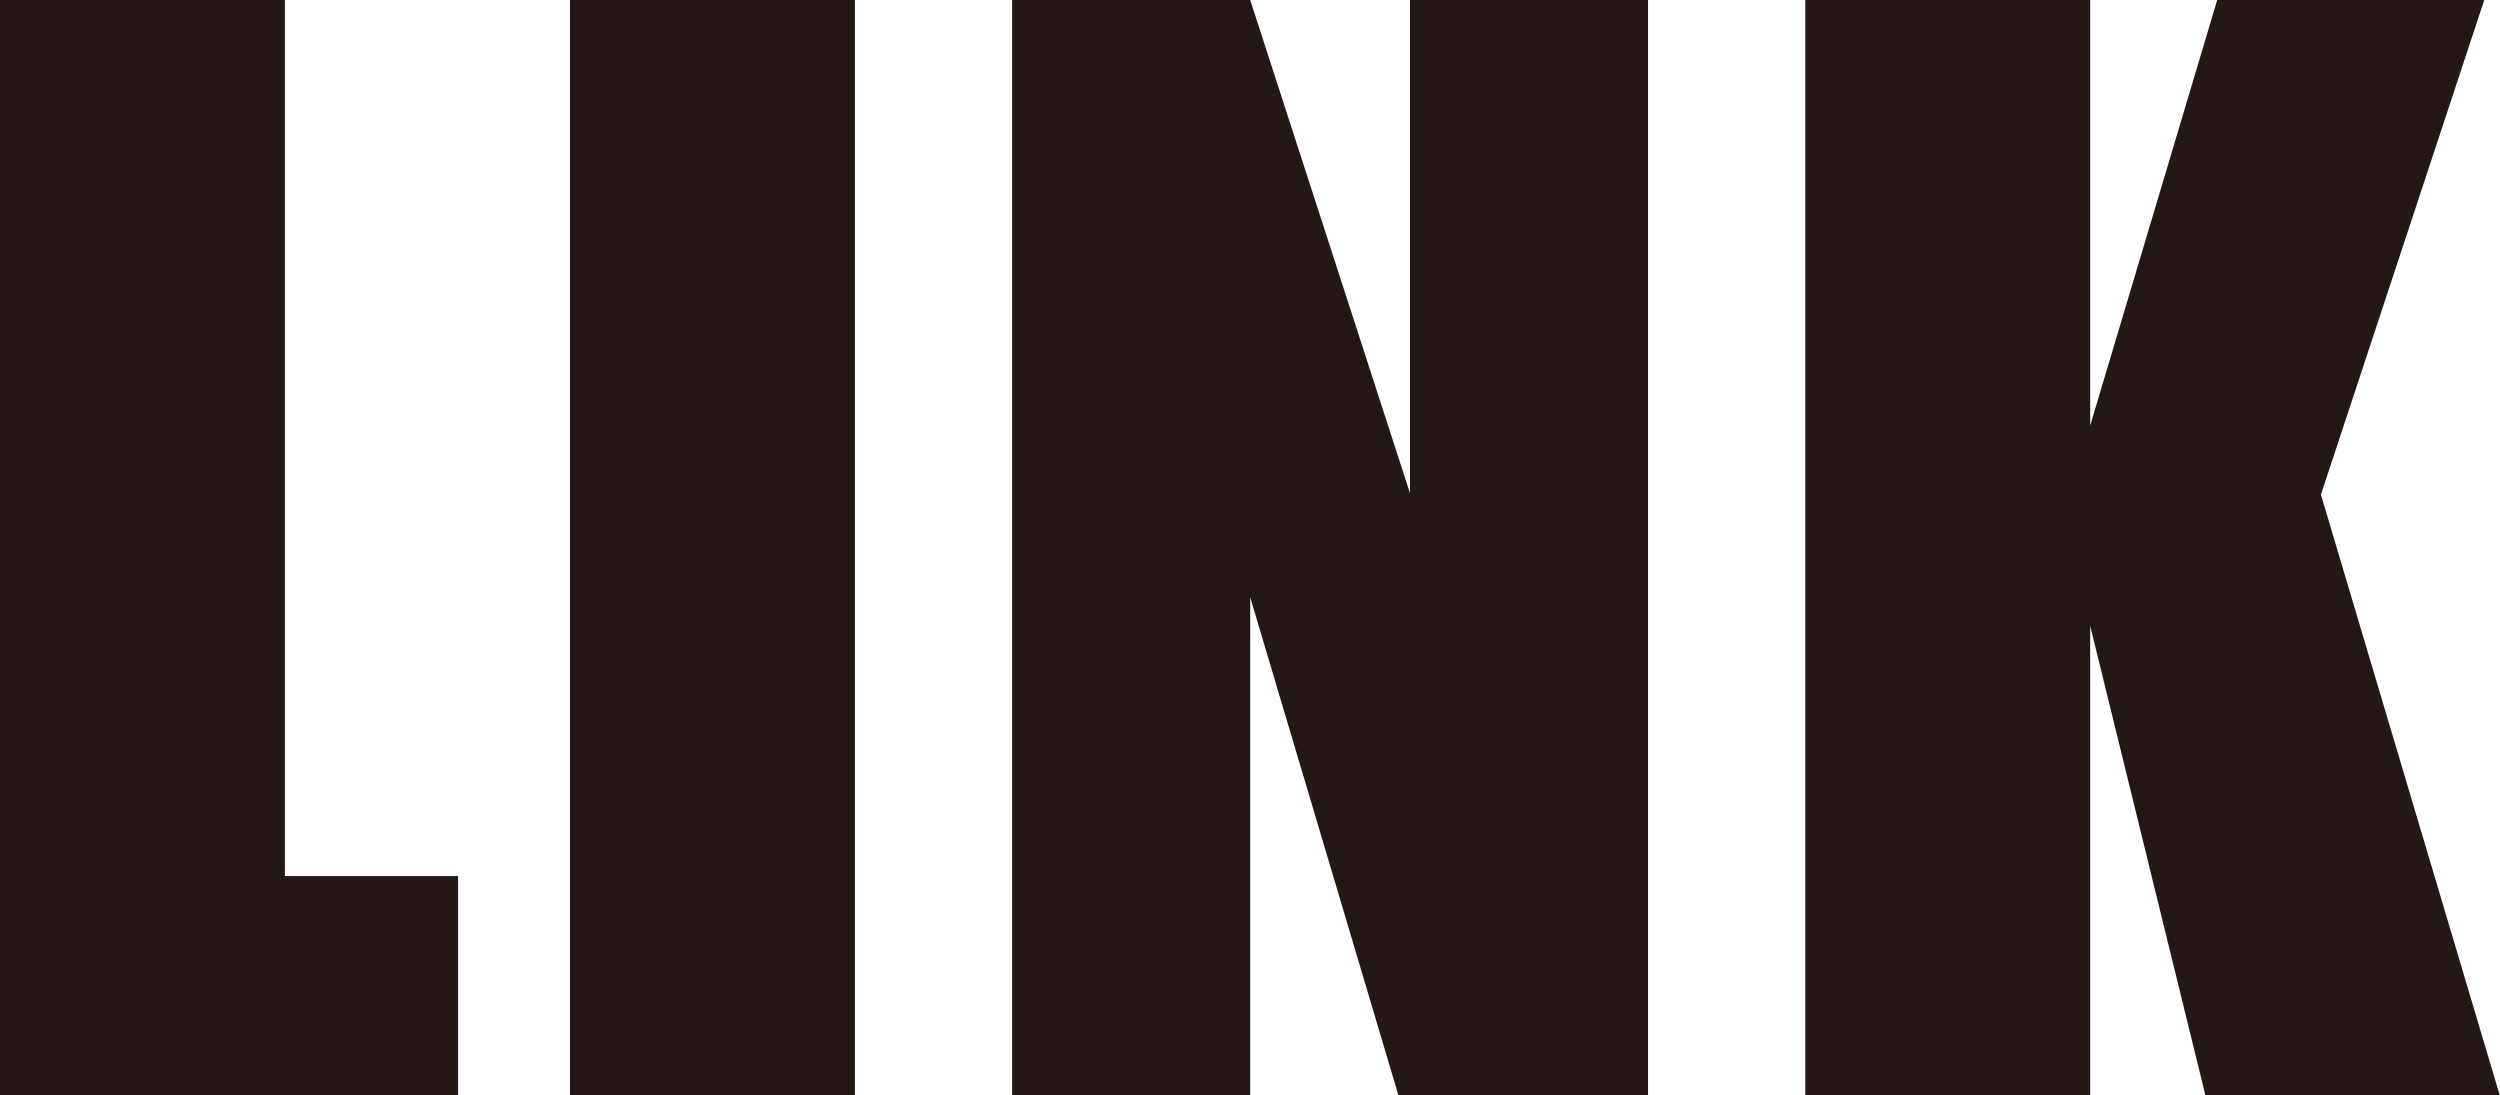 <?xml version="1.0" encoding="UTF-8"?>
<svg id="_レイヤー_2" data-name="レイヤー 2" xmlns="http://www.w3.org/2000/svg" viewBox="0 0 119.08 52.17">
  <defs>
    <style>
      .cls-1 {
        fill: #231815;
      }
    </style>
  </defs>
  <g id="_レイヤー_1-2" data-name="レイヤー 1">
    <g>
      <path class="cls-1" d="M13.57,0v41.73h8.25v10.44H0V0h13.57Z"/>
      <path class="cls-1" d="M40.72,0v52.17h-13.57V0h13.57Z"/>
      <path class="cls-1" d="M78.5,0v52.17h-11.89l-7.06-23.72v23.72h-11.34V0h11.34l7.61,23.49V0h11.34Z"/>
      <path class="cls-1" d="M118.33,0l-7.78,23.56,8.52,28.62h-14.02l-5.49-22.37v22.37h-13.57V0h13.57v20.27L105.61,0h12.73Z"/>
    </g>
  </g>
</svg>